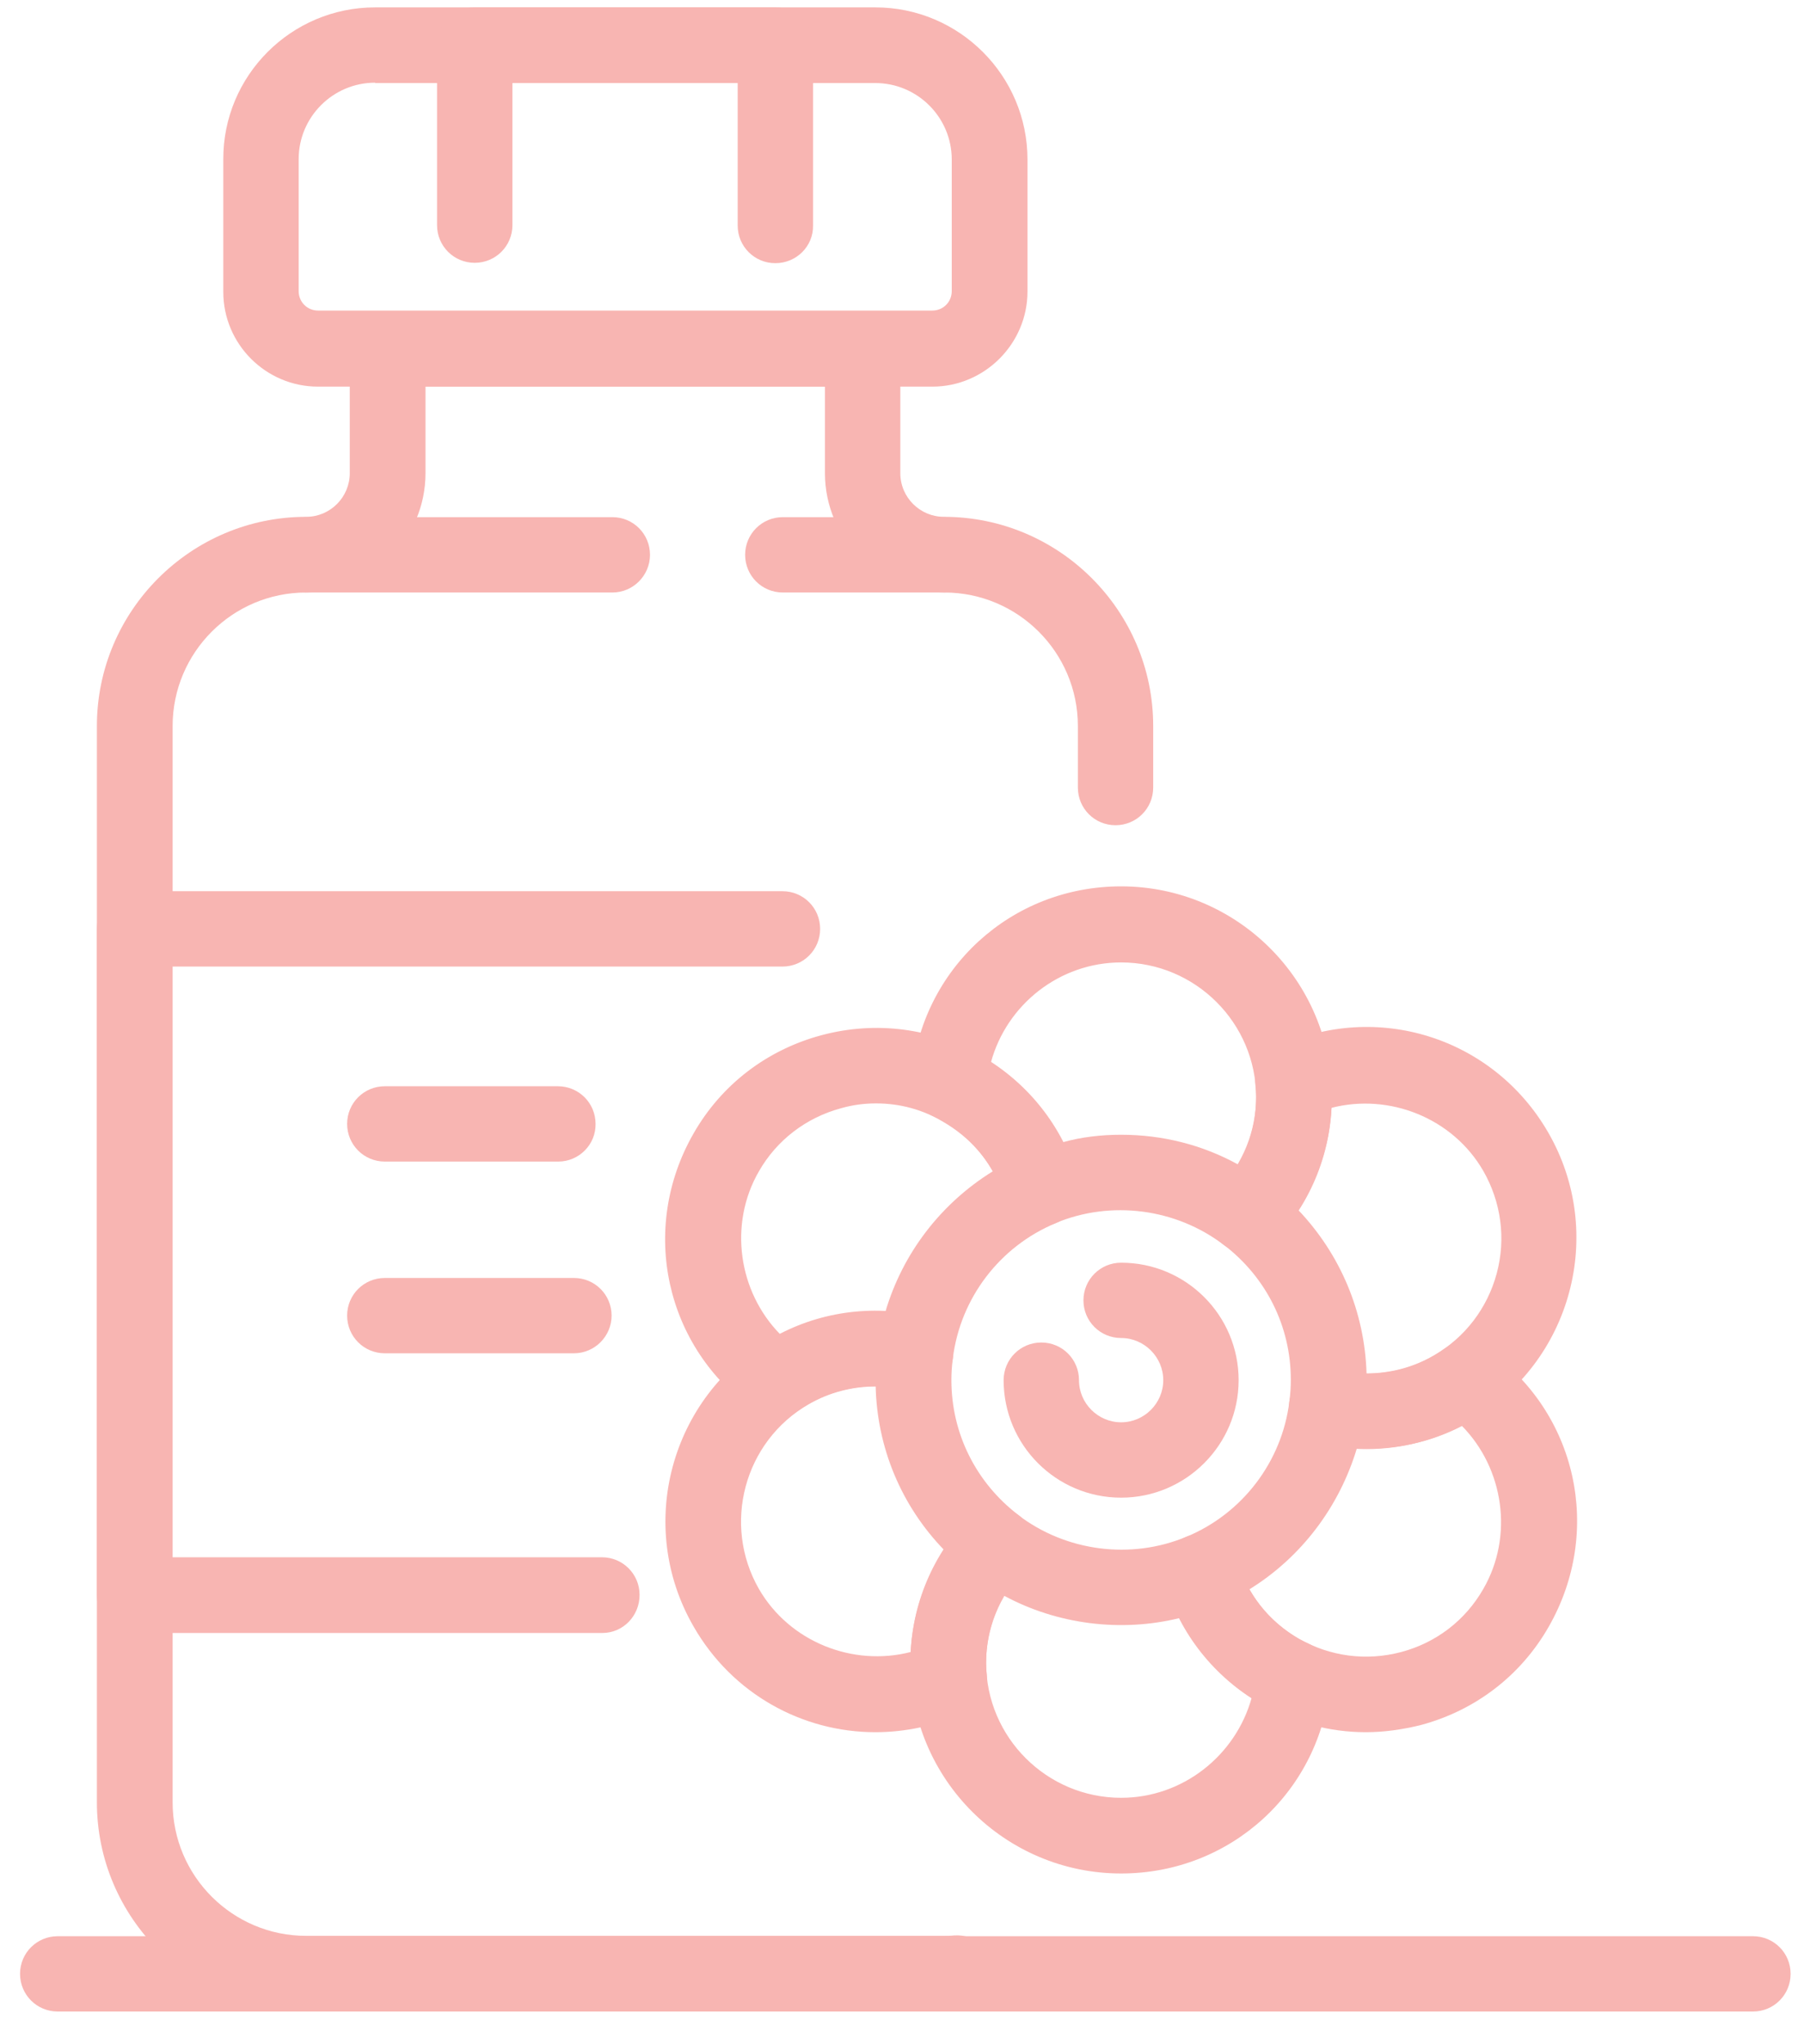<?xml version="1.0" encoding="UTF-8"?>
<svg xmlns="http://www.w3.org/2000/svg" width="45" height="51" viewBox="0 0 45 51" fill="none">
  <g clip-path="url(#clip0_1276_720)">
    <path d="M23.556 50.184H7.637C4.762 50.184 2.417 47.84 2.417 44.965V18.113C2.417 15.238 4.762 12.894 7.637 12.894C8.241 12.894 8.725 12.4 8.725 11.805V8.698C8.725 8.176 9.144 7.758 9.665 7.758H21.518C22.039 7.758 22.458 8.176 22.458 8.698V11.805C22.458 12.41 22.951 12.894 23.547 12.894C26.422 12.894 28.766 15.238 28.766 18.113V19.648C28.766 20.169 28.347 20.588 27.826 20.588C27.305 20.588 26.887 20.169 26.887 19.648V18.113C26.887 16.271 25.389 14.782 23.556 14.782C21.918 14.782 20.578 13.443 20.578 11.805V9.647H10.614V11.805C10.614 13.443 9.274 14.782 7.637 14.782C5.794 14.782 4.306 16.28 4.306 18.113V44.965C4.306 46.807 5.804 48.296 7.637 48.296H23.556C23.64 48.296 23.714 48.296 23.798 48.286C24.328 48.249 24.765 48.64 24.803 49.161C24.84 49.682 24.449 50.129 23.928 50.166C23.807 50.184 23.677 50.184 23.556 50.184Z" fill="#F8B5B2"></path>
    <path d="M23.257 9.646H7.934C6.631 9.646 5.57 8.585 5.57 7.283V3.98C5.561 1.886 7.264 0.184 9.357 0.184H21.834C23.927 0.184 25.63 1.886 25.63 3.98V7.273C25.63 8.576 24.56 9.646 23.257 9.646ZM9.357 2.063C8.306 2.063 7.45 2.919 7.45 3.97V7.264C7.45 7.534 7.664 7.748 7.934 7.748H23.257C23.527 7.748 23.741 7.534 23.741 7.264V3.98C23.741 2.928 22.885 2.072 21.834 2.072H9.357V2.063Z" fill="#F8B5B2"></path>
    <path d="M19.341 6.566C18.82 6.566 18.401 6.147 18.401 5.626V2.063H12.782V5.617C12.782 6.138 12.363 6.557 11.842 6.557C11.321 6.557 10.902 6.138 10.902 5.617V1.123C10.902 0.602 11.321 0.184 11.842 0.184H19.341C19.862 0.184 20.281 0.602 20.281 1.123V5.626C20.29 6.147 19.862 6.566 19.341 6.566Z" fill="#F8B5B2"></path>
    <path d="M15.275 14.782H7.636C7.115 14.782 6.696 14.363 6.696 13.842C6.696 13.321 7.115 12.902 7.636 12.902H15.275C15.796 12.902 16.214 13.321 16.214 13.842C16.214 14.354 15.796 14.782 15.275 14.782Z" fill="#F8B5B2"></path>
    <path d="M23.555 14.782H19.527C19.006 14.782 18.587 14.363 18.587 13.842C18.587 13.321 19.006 12.902 19.527 12.902H23.555C24.076 12.902 24.495 13.321 24.495 13.842C24.495 14.354 24.076 14.782 23.555 14.782Z" fill="#F8B5B2"></path>
    <path d="M15.024 40.74H3.357C2.836 40.74 2.417 40.322 2.417 39.8V23.174C2.417 22.653 2.836 22.234 3.357 22.234H19.518C20.039 22.234 20.458 22.653 20.458 23.174C20.458 23.695 20.039 24.114 19.518 24.114H4.296V38.851H15.015C15.536 38.851 15.954 39.27 15.954 39.791C15.954 40.312 15.545 40.74 15.024 40.74Z" fill="#F8B5B2"></path>
    <path d="M43.727 50.184H1.44C0.919 50.184 0.5 49.765 0.5 49.244C0.5 48.723 0.919 48.305 1.44 48.305H43.727C44.248 48.305 44.666 48.723 44.666 49.244C44.666 49.765 44.248 50.184 43.727 50.184Z" fill="#F8B5B2"></path>
    <path d="M13.925 28.979H9.599C9.078 28.979 8.659 28.56 8.659 28.039C8.659 27.518 9.078 27.1 9.599 27.1H13.916C14.437 27.1 14.856 27.518 14.856 28.039C14.865 28.551 14.446 28.979 13.925 28.979Z" fill="#F8B5B2"></path>
    <path d="M14.316 33.762H9.599C9.078 33.762 8.659 33.344 8.659 32.822C8.659 32.301 9.078 31.883 9.599 31.883H14.316C14.837 31.883 15.256 32.301 15.256 32.822C15.256 33.334 14.837 33.762 14.316 33.762Z" fill="#F8B5B2"></path>
    <path d="M34.088 36.152C33.688 36.152 33.278 36.106 32.878 36.013C32.404 35.901 32.097 35.455 32.162 34.971C32.19 34.757 32.199 34.589 32.199 34.422C32.199 33.091 31.585 31.863 30.524 31.054C30.31 30.895 30.18 30.644 30.162 30.384C30.143 30.114 30.236 29.854 30.413 29.658C31.008 29.025 31.334 28.216 31.334 27.36C31.334 27.258 31.325 27.165 31.315 27.062C31.278 26.672 31.492 26.29 31.855 26.122C34.339 24.959 37.251 25.881 38.619 28.253C40.07 30.765 39.205 33.984 36.693 35.436C35.902 35.91 35 36.152 34.088 36.152ZM34.088 34.264C34.674 34.264 35.251 34.115 35.763 33.817C36.544 33.37 37.102 32.635 37.335 31.77C37.568 30.905 37.447 29.993 37 29.212C36.237 27.89 34.655 27.267 33.213 27.639C33.167 28.551 32.878 29.425 32.385 30.188C33.437 31.296 34.041 32.728 34.088 34.264Z" fill="#F8B5B2"></path>
    <path d="M34.069 43.215C33.157 43.215 32.264 42.973 31.445 42.508C30.291 41.838 29.436 40.768 29.054 39.484C28.915 39.019 29.147 38.526 29.594 38.34C30.989 37.763 31.976 36.469 32.162 34.971C32.199 34.711 32.338 34.469 32.562 34.32C32.785 34.171 33.055 34.116 33.315 34.181C34.153 34.376 35.027 34.255 35.762 33.827C35.846 33.781 35.93 33.725 36.014 33.66C36.339 33.436 36.767 33.436 37.093 33.66C39.344 35.232 39.996 38.209 38.628 40.591C37.93 41.81 36.795 42.675 35.437 43.038C34.981 43.15 34.525 43.215 34.069 43.215ZM31.166 39.651C31.454 40.163 31.883 40.582 32.394 40.88C33.176 41.326 34.078 41.447 34.953 41.215C35.827 40.982 36.553 40.424 37 39.642C37.763 38.321 37.511 36.637 36.469 35.576C35.66 35.995 34.748 36.181 33.846 36.135C33.408 37.595 32.459 38.851 31.166 39.651Z" fill="#F8B5B2"></path>
    <path d="M27.966 46.74C25.072 46.74 22.709 44.387 22.709 41.484C22.709 40.144 23.211 38.869 24.133 37.892C24.467 37.539 25.007 37.492 25.389 37.79C26.589 38.711 28.217 38.916 29.594 38.339C29.836 38.237 30.115 38.246 30.357 38.358C30.599 38.469 30.776 38.683 30.859 38.934C31.11 39.763 31.65 40.451 32.385 40.879C32.469 40.925 32.562 40.972 32.646 41.009C33.009 41.177 33.223 41.549 33.185 41.949C32.953 44.675 30.71 46.74 27.966 46.74ZM25.044 39.809C24.747 40.321 24.598 40.898 24.598 41.484C24.598 43.344 26.114 44.852 27.966 44.852C29.501 44.852 30.822 43.8 31.222 42.358C30.459 41.865 29.845 41.177 29.427 40.367C27.956 40.73 26.366 40.525 25.044 39.809Z" fill="#F8B5B2"></path>
    <path d="M31.11 31.259C30.906 31.259 30.71 31.194 30.533 31.064C29.333 30.143 27.705 29.938 26.328 30.515C26.086 30.617 25.807 30.608 25.565 30.496C25.323 30.385 25.146 30.171 25.063 29.919C24.811 29.091 24.272 28.403 23.537 27.975C23.453 27.928 23.36 27.882 23.276 27.845C22.913 27.677 22.699 27.305 22.737 26.905C22.979 24.169 25.221 22.113 27.965 22.113C30.859 22.113 33.222 24.467 33.222 27.37C33.222 28.71 32.72 29.985 31.799 30.961C31.613 31.157 31.361 31.259 31.11 31.259ZM27.965 28.31C28.998 28.31 29.994 28.561 30.887 29.054C31.185 28.542 31.334 27.965 31.334 27.379C31.334 25.519 29.817 24.011 27.965 24.011C26.43 24.011 25.109 25.063 24.718 26.505C25.481 26.998 26.095 27.686 26.514 28.496C26.979 28.366 27.472 28.31 27.965 28.31Z" fill="#F8B5B2"></path>
    <path d="M19.378 35.372C19.192 35.372 18.996 35.316 18.838 35.204C16.587 33.632 15.935 30.655 17.303 28.273C18.001 27.054 19.136 26.189 20.494 25.826C21.853 25.463 23.267 25.649 24.486 26.347C25.639 27.017 26.495 28.087 26.877 29.371C27.016 29.836 26.784 30.329 26.337 30.515C24.942 31.092 23.955 32.385 23.769 33.883C23.732 34.144 23.592 34.386 23.369 34.534C23.146 34.683 22.876 34.739 22.616 34.674C21.769 34.479 20.904 34.599 20.169 35.028C20.085 35.074 20.001 35.13 19.917 35.186C19.75 35.316 19.564 35.372 19.378 35.372ZM21.853 27.528C21.555 27.528 21.266 27.566 20.978 27.649C20.113 27.882 19.378 28.44 18.931 29.222C18.168 30.543 18.419 32.227 19.461 33.288C20.28 32.869 21.183 32.683 22.085 32.729C22.513 31.269 23.471 30.022 24.765 29.222C24.476 28.71 24.048 28.291 23.537 27.994C23.016 27.677 22.439 27.528 21.853 27.528Z" fill="#F8B5B2"></path>
    <path d="M21.834 43.215C20.02 43.215 18.27 42.266 17.303 40.582C15.851 38.07 16.717 34.85 19.229 33.399C20.382 32.729 21.741 32.534 23.053 32.841C23.527 32.952 23.834 33.399 23.769 33.883C23.741 34.097 23.732 34.264 23.732 34.432C23.732 35.762 24.346 36.99 25.407 37.8C25.621 37.958 25.751 38.209 25.77 38.47C25.788 38.739 25.695 39 25.518 39.195C24.923 39.828 24.597 40.638 24.597 41.493C24.597 41.596 24.606 41.689 24.616 41.791C24.653 42.182 24.439 42.563 24.076 42.731C23.341 43.057 22.578 43.215 21.834 43.215ZM21.843 34.59C21.257 34.59 20.68 34.739 20.168 35.036C18.559 35.967 18.01 38.032 18.931 39.642C19.694 40.963 21.276 41.587 22.718 41.214C22.764 40.303 23.053 39.428 23.546 38.665C22.485 37.567 21.88 36.125 21.843 34.59Z" fill="#F8B5B2"></path>
    <path d="M27.966 37.364C26.347 37.364 25.035 36.052 25.035 34.433C25.035 33.912 25.454 33.493 25.975 33.493C26.496 33.493 26.915 33.912 26.915 34.433C26.915 35.01 27.389 35.484 27.966 35.484C28.543 35.484 29.017 35.01 29.017 34.433C29.017 33.856 28.543 33.381 27.966 33.381C27.445 33.381 27.026 32.963 27.026 32.442C27.026 31.921 27.445 31.502 27.966 31.502C29.585 31.502 30.897 32.814 30.897 34.433C30.897 36.052 29.576 37.364 27.966 37.364Z" fill="#F8B5B2"></path>
  </g>
  <defs>
    <clipPath id="clip0_1276_720">
      <rect width="44.166" height="50" fill="white" transform="translate(0.5 0.184)"></rect>
    </clipPath>
  </defs>
</svg>
